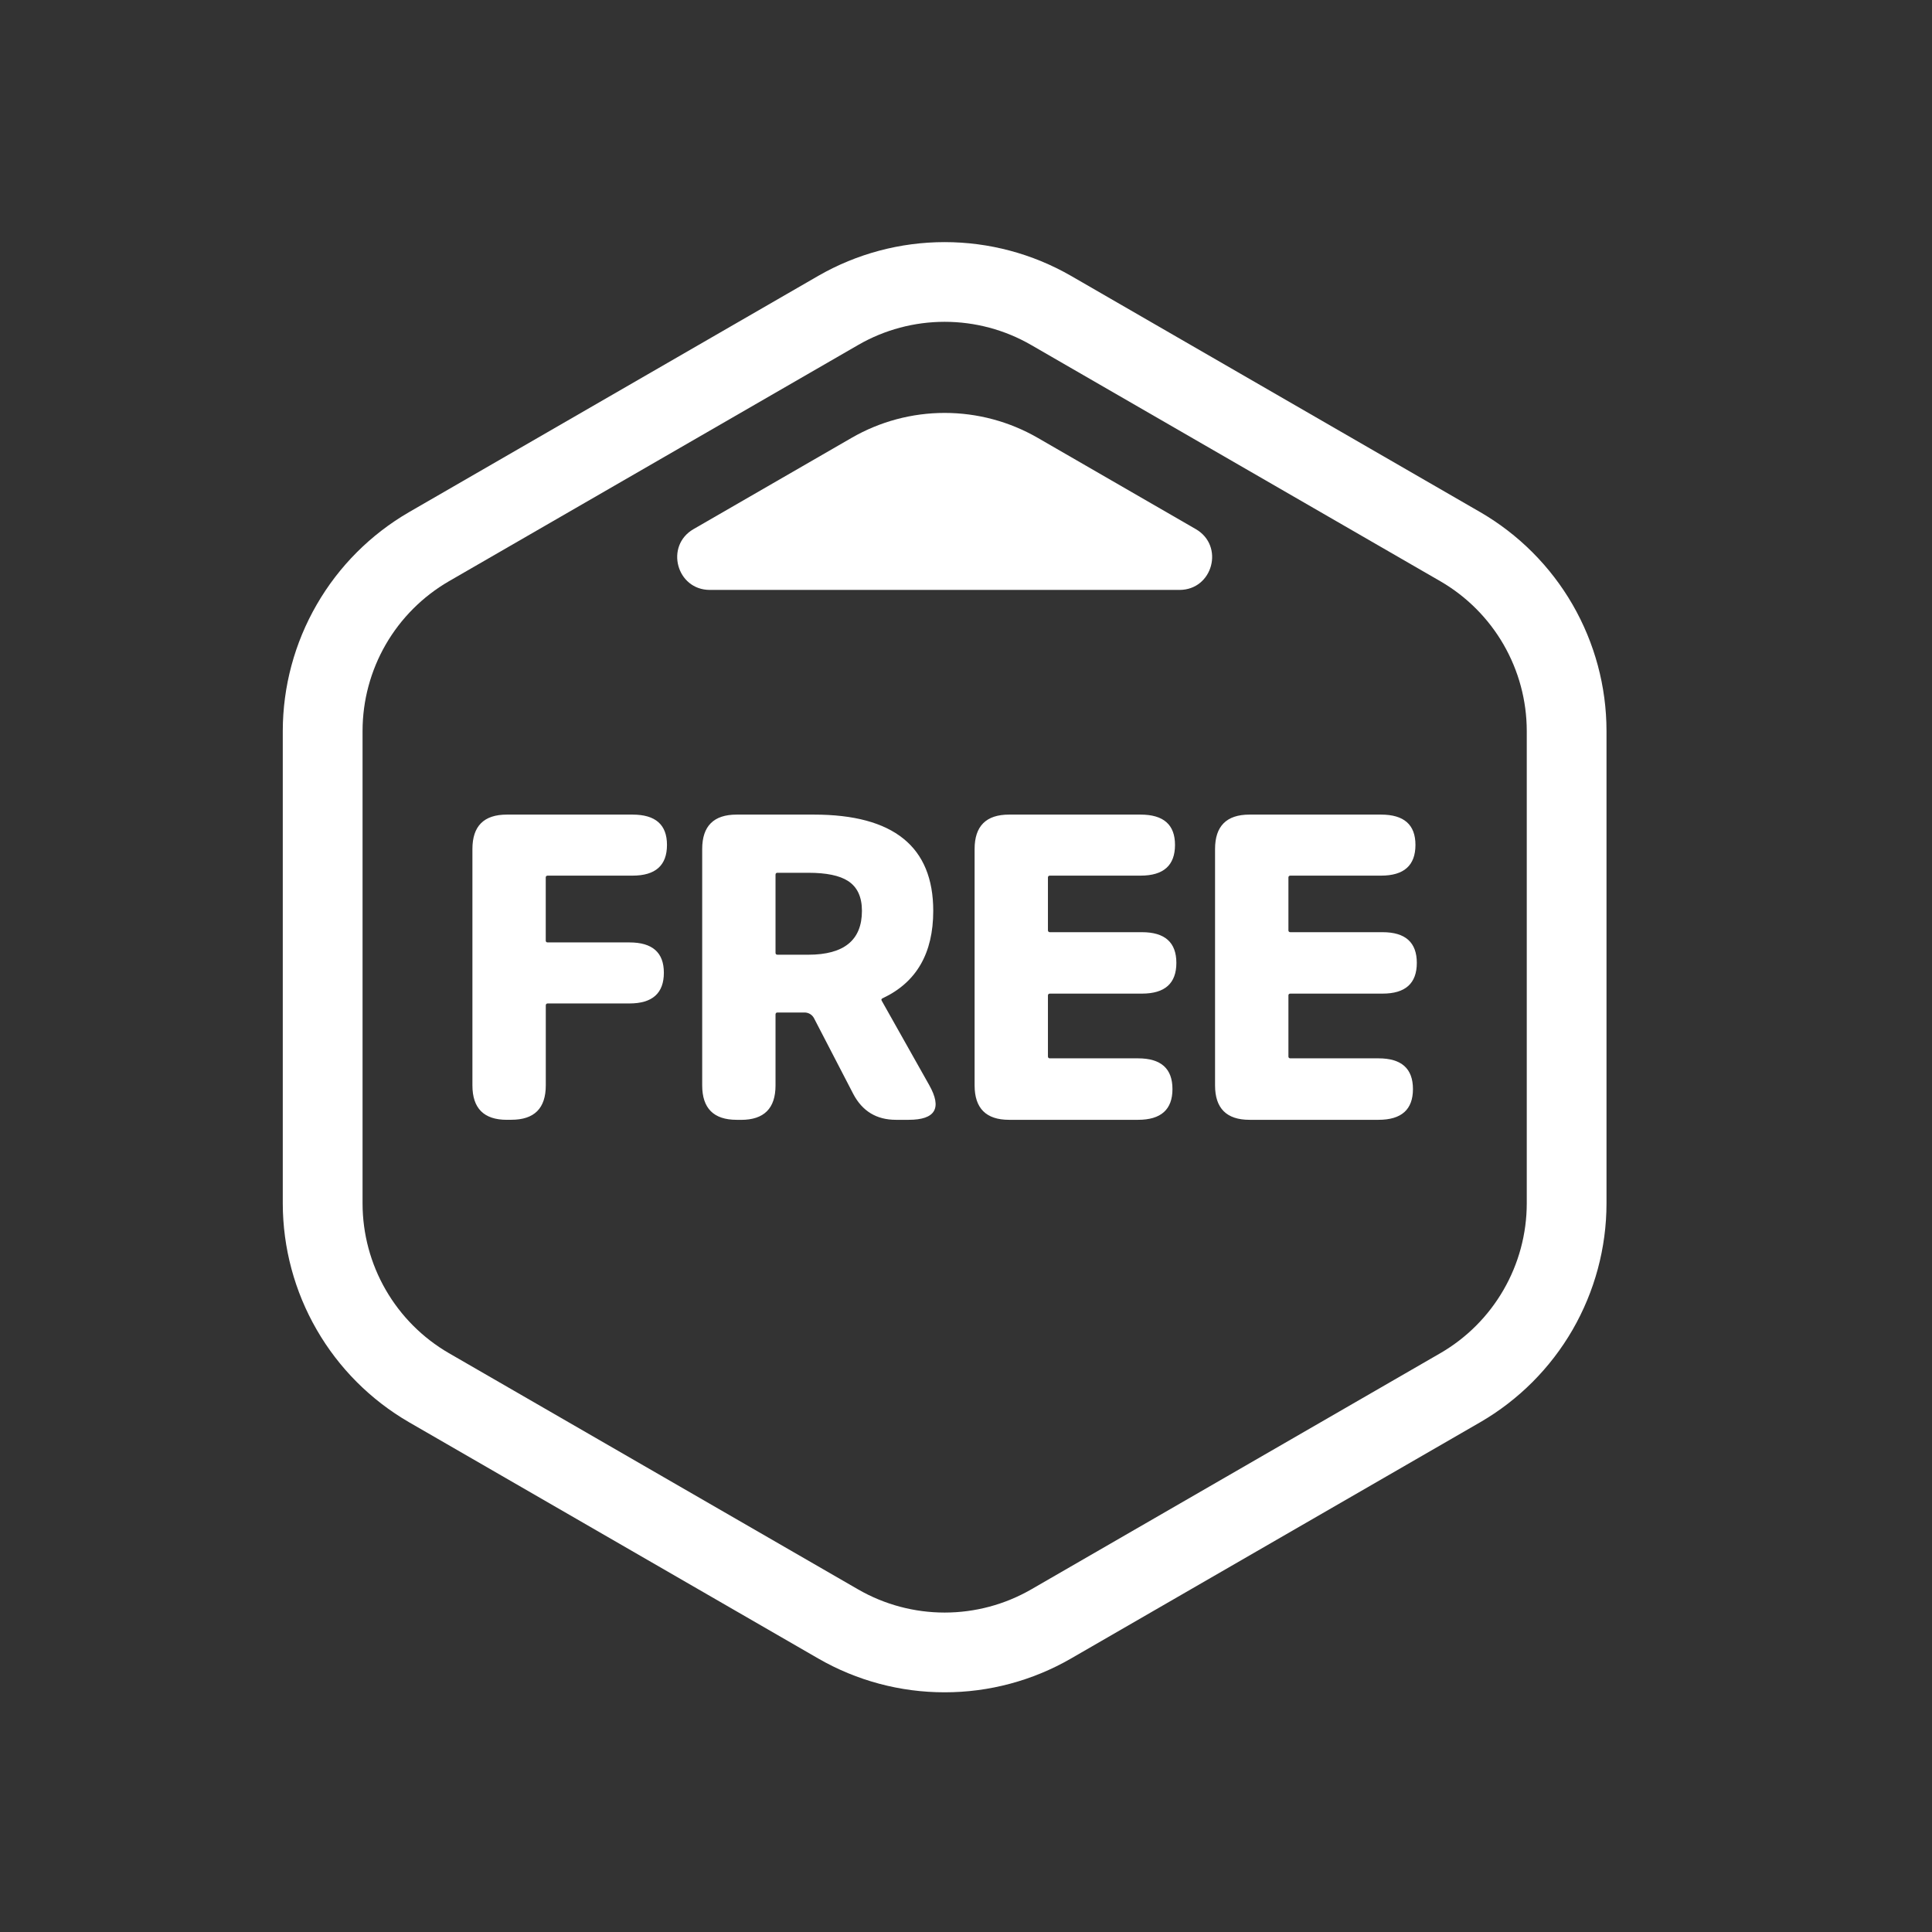 <svg xmlns="http://www.w3.org/2000/svg" fill="none" viewBox="0 0 44 44" height="44" width="44">
<rect x="0" y="0" width="44" height="44" fill="#333333" stroke="none"/>
<path fill="white" d="M27.233 12.05L23.634 9.972C22.989 9.6 22.258 9.404 21.514 9.404C20.77 9.404 20.039 9.6 19.395 9.972L15.795 12.05C15.137 12.43 15.407 13.435 16.166 13.435H26.862C27.622 13.435 27.891 12.43 27.233 12.05Z"></path>
<path fill="white" d="M21.514 38.541C20.505 38.542 19.513 38.277 18.638 37.773L9.315 32.39C8.442 31.884 7.717 31.158 7.213 30.284C6.708 29.41 6.442 28.419 6.44 27.41V16.644C6.442 15.635 6.708 14.644 7.213 13.77C7.717 12.896 8.442 12.17 9.315 11.664L18.638 6.281C19.513 5.778 20.505 5.514 21.514 5.514C22.523 5.514 23.514 5.778 24.389 6.281L33.712 11.664C34.585 12.17 35.31 12.896 35.815 13.77C36.319 14.644 36.586 15.635 36.587 16.644V27.41C36.586 28.419 36.319 29.41 35.815 30.284C35.31 31.158 34.585 31.884 33.712 32.39L24.389 37.773C23.515 38.277 22.523 38.542 21.514 38.541ZM21.514 7.329C20.823 7.329 20.145 7.51 19.547 7.855L10.223 13.238C9.626 13.584 9.13 14.081 8.785 14.678C8.44 15.276 8.258 15.954 8.257 16.644V27.41C8.258 28.101 8.44 28.779 8.785 29.376C9.13 29.974 9.626 30.471 10.223 30.817L19.547 36.2C20.145 36.544 20.823 36.725 21.514 36.725C22.204 36.725 22.882 36.544 23.481 36.2L32.804 30.817C33.401 30.471 33.897 29.974 34.242 29.376C34.587 28.779 34.77 28.101 34.771 27.41V16.644C34.77 15.954 34.587 15.276 34.242 14.678C33.897 14.081 33.401 13.584 32.804 13.238L23.481 7.855C22.883 7.51 22.204 7.329 21.514 7.329Z"></path>
<path fill="white" d="M11.543 25.503C11.02 25.503 10.759 25.241 10.759 24.719V19.336C10.759 18.813 11.02 18.552 11.543 18.552H14.406C14.929 18.552 15.19 18.782 15.19 19.242C15.19 19.709 14.929 19.942 14.406 19.942H12.476C12.469 19.941 12.463 19.942 12.457 19.944C12.45 19.946 12.445 19.949 12.441 19.954C12.436 19.958 12.432 19.964 12.43 19.97C12.428 19.976 12.428 19.982 12.429 19.989V21.416C12.428 21.423 12.428 21.429 12.43 21.435C12.432 21.441 12.436 21.447 12.44 21.451C12.445 21.456 12.45 21.459 12.457 21.461C12.463 21.463 12.469 21.464 12.476 21.463H14.336C14.858 21.463 15.119 21.693 15.119 22.153C15.119 22.62 14.858 22.853 14.336 22.853H12.476C12.469 22.852 12.463 22.853 12.457 22.855C12.451 22.857 12.446 22.861 12.441 22.865C12.437 22.87 12.434 22.875 12.432 22.881C12.43 22.887 12.429 22.893 12.43 22.899V24.718C12.43 25.241 12.169 25.502 11.646 25.502L11.543 25.503ZM16.776 25.503C16.254 25.503 15.992 25.241 15.992 24.719V19.336C15.992 18.813 16.254 18.552 16.776 18.552H18.539C20.349 18.552 21.254 19.283 21.254 20.744C21.254 21.709 20.872 22.371 20.107 22.732C20.075 22.744 20.066 22.763 20.079 22.788L21.161 24.71C21.459 25.238 21.304 25.503 20.695 25.503H20.404C19.962 25.503 19.639 25.306 19.433 24.915L18.539 23.19C18.518 23.149 18.486 23.115 18.446 23.092C18.407 23.069 18.361 23.058 18.316 23.059H17.709C17.703 23.058 17.696 23.059 17.69 23.061C17.684 23.063 17.678 23.066 17.674 23.071C17.669 23.076 17.666 23.081 17.664 23.087C17.662 23.093 17.661 23.1 17.662 23.106V24.72C17.662 25.242 17.401 25.504 16.878 25.504L16.776 25.503ZM17.662 21.696C17.661 21.702 17.662 21.709 17.664 21.715C17.666 21.721 17.669 21.727 17.674 21.731C17.678 21.736 17.684 21.739 17.69 21.741C17.696 21.743 17.702 21.744 17.709 21.743H18.409C19.223 21.743 19.63 21.41 19.63 20.744C19.63 20.427 19.525 20.2 19.313 20.064C19.121 19.939 18.819 19.877 18.409 19.877H17.709C17.703 19.876 17.696 19.876 17.69 19.878C17.684 19.88 17.678 19.884 17.674 19.888C17.669 19.893 17.666 19.898 17.664 19.905C17.662 19.911 17.661 19.917 17.662 19.924V21.696ZM22.98 25.503C22.458 25.503 22.196 25.241 22.196 24.719V19.336C22.196 18.813 22.458 18.552 22.98 18.552H25.976C26.499 18.552 26.76 18.782 26.76 19.242C26.76 19.709 26.499 19.942 25.976 19.942H23.913C23.906 19.941 23.9 19.942 23.894 19.944C23.888 19.946 23.882 19.949 23.878 19.954C23.873 19.958 23.87 19.964 23.868 19.97C23.866 19.976 23.865 19.982 23.866 19.989V21.183C23.865 21.189 23.866 21.196 23.868 21.202C23.87 21.208 23.873 21.213 23.878 21.218C23.882 21.222 23.888 21.226 23.894 21.228C23.9 21.23 23.906 21.23 23.913 21.23H26.007C26.53 21.23 26.791 21.463 26.791 21.929C26.791 22.396 26.53 22.629 26.007 22.629H23.913C23.906 22.628 23.9 22.629 23.894 22.631C23.888 22.633 23.882 22.636 23.878 22.641C23.873 22.645 23.87 22.651 23.868 22.657C23.866 22.663 23.865 22.669 23.866 22.676V24.056C23.865 24.063 23.866 24.069 23.868 24.075C23.87 24.081 23.873 24.087 23.878 24.091C23.882 24.096 23.888 24.099 23.894 24.101C23.9 24.103 23.906 24.104 23.913 24.103H25.919C26.441 24.103 26.702 24.336 26.702 24.803C26.702 25.269 26.441 25.503 25.919 25.503H22.98ZM28.456 25.503C27.934 25.503 27.672 25.241 27.672 24.719V19.336C27.672 18.813 27.934 18.552 28.456 18.552H31.453C31.975 18.552 32.236 18.782 32.236 19.242C32.236 19.709 31.975 19.942 31.453 19.942H29.389C29.383 19.941 29.376 19.942 29.37 19.944C29.364 19.946 29.359 19.949 29.354 19.954C29.35 19.958 29.346 19.964 29.344 19.97C29.342 19.976 29.342 19.982 29.343 19.989V21.183C29.342 21.189 29.342 21.196 29.344 21.202C29.346 21.208 29.35 21.213 29.354 21.218C29.359 21.222 29.364 21.226 29.37 21.228C29.376 21.23 29.383 21.23 29.389 21.23H31.484C32.006 21.229 32.267 21.462 32.267 21.929C32.267 22.397 32.006 22.63 31.484 22.629H29.389C29.383 22.628 29.376 22.629 29.37 22.631C29.364 22.633 29.358 22.636 29.354 22.641C29.349 22.645 29.346 22.651 29.344 22.657C29.342 22.663 29.342 22.669 29.343 22.676V24.056C29.342 24.063 29.342 24.069 29.344 24.075C29.346 24.081 29.35 24.087 29.354 24.091C29.359 24.096 29.364 24.099 29.37 24.101C29.376 24.103 29.383 24.104 29.389 24.103H31.395C31.918 24.103 32.179 24.336 32.179 24.803C32.179 25.269 31.918 25.503 31.395 25.503H28.456Z"></path>
</svg>

